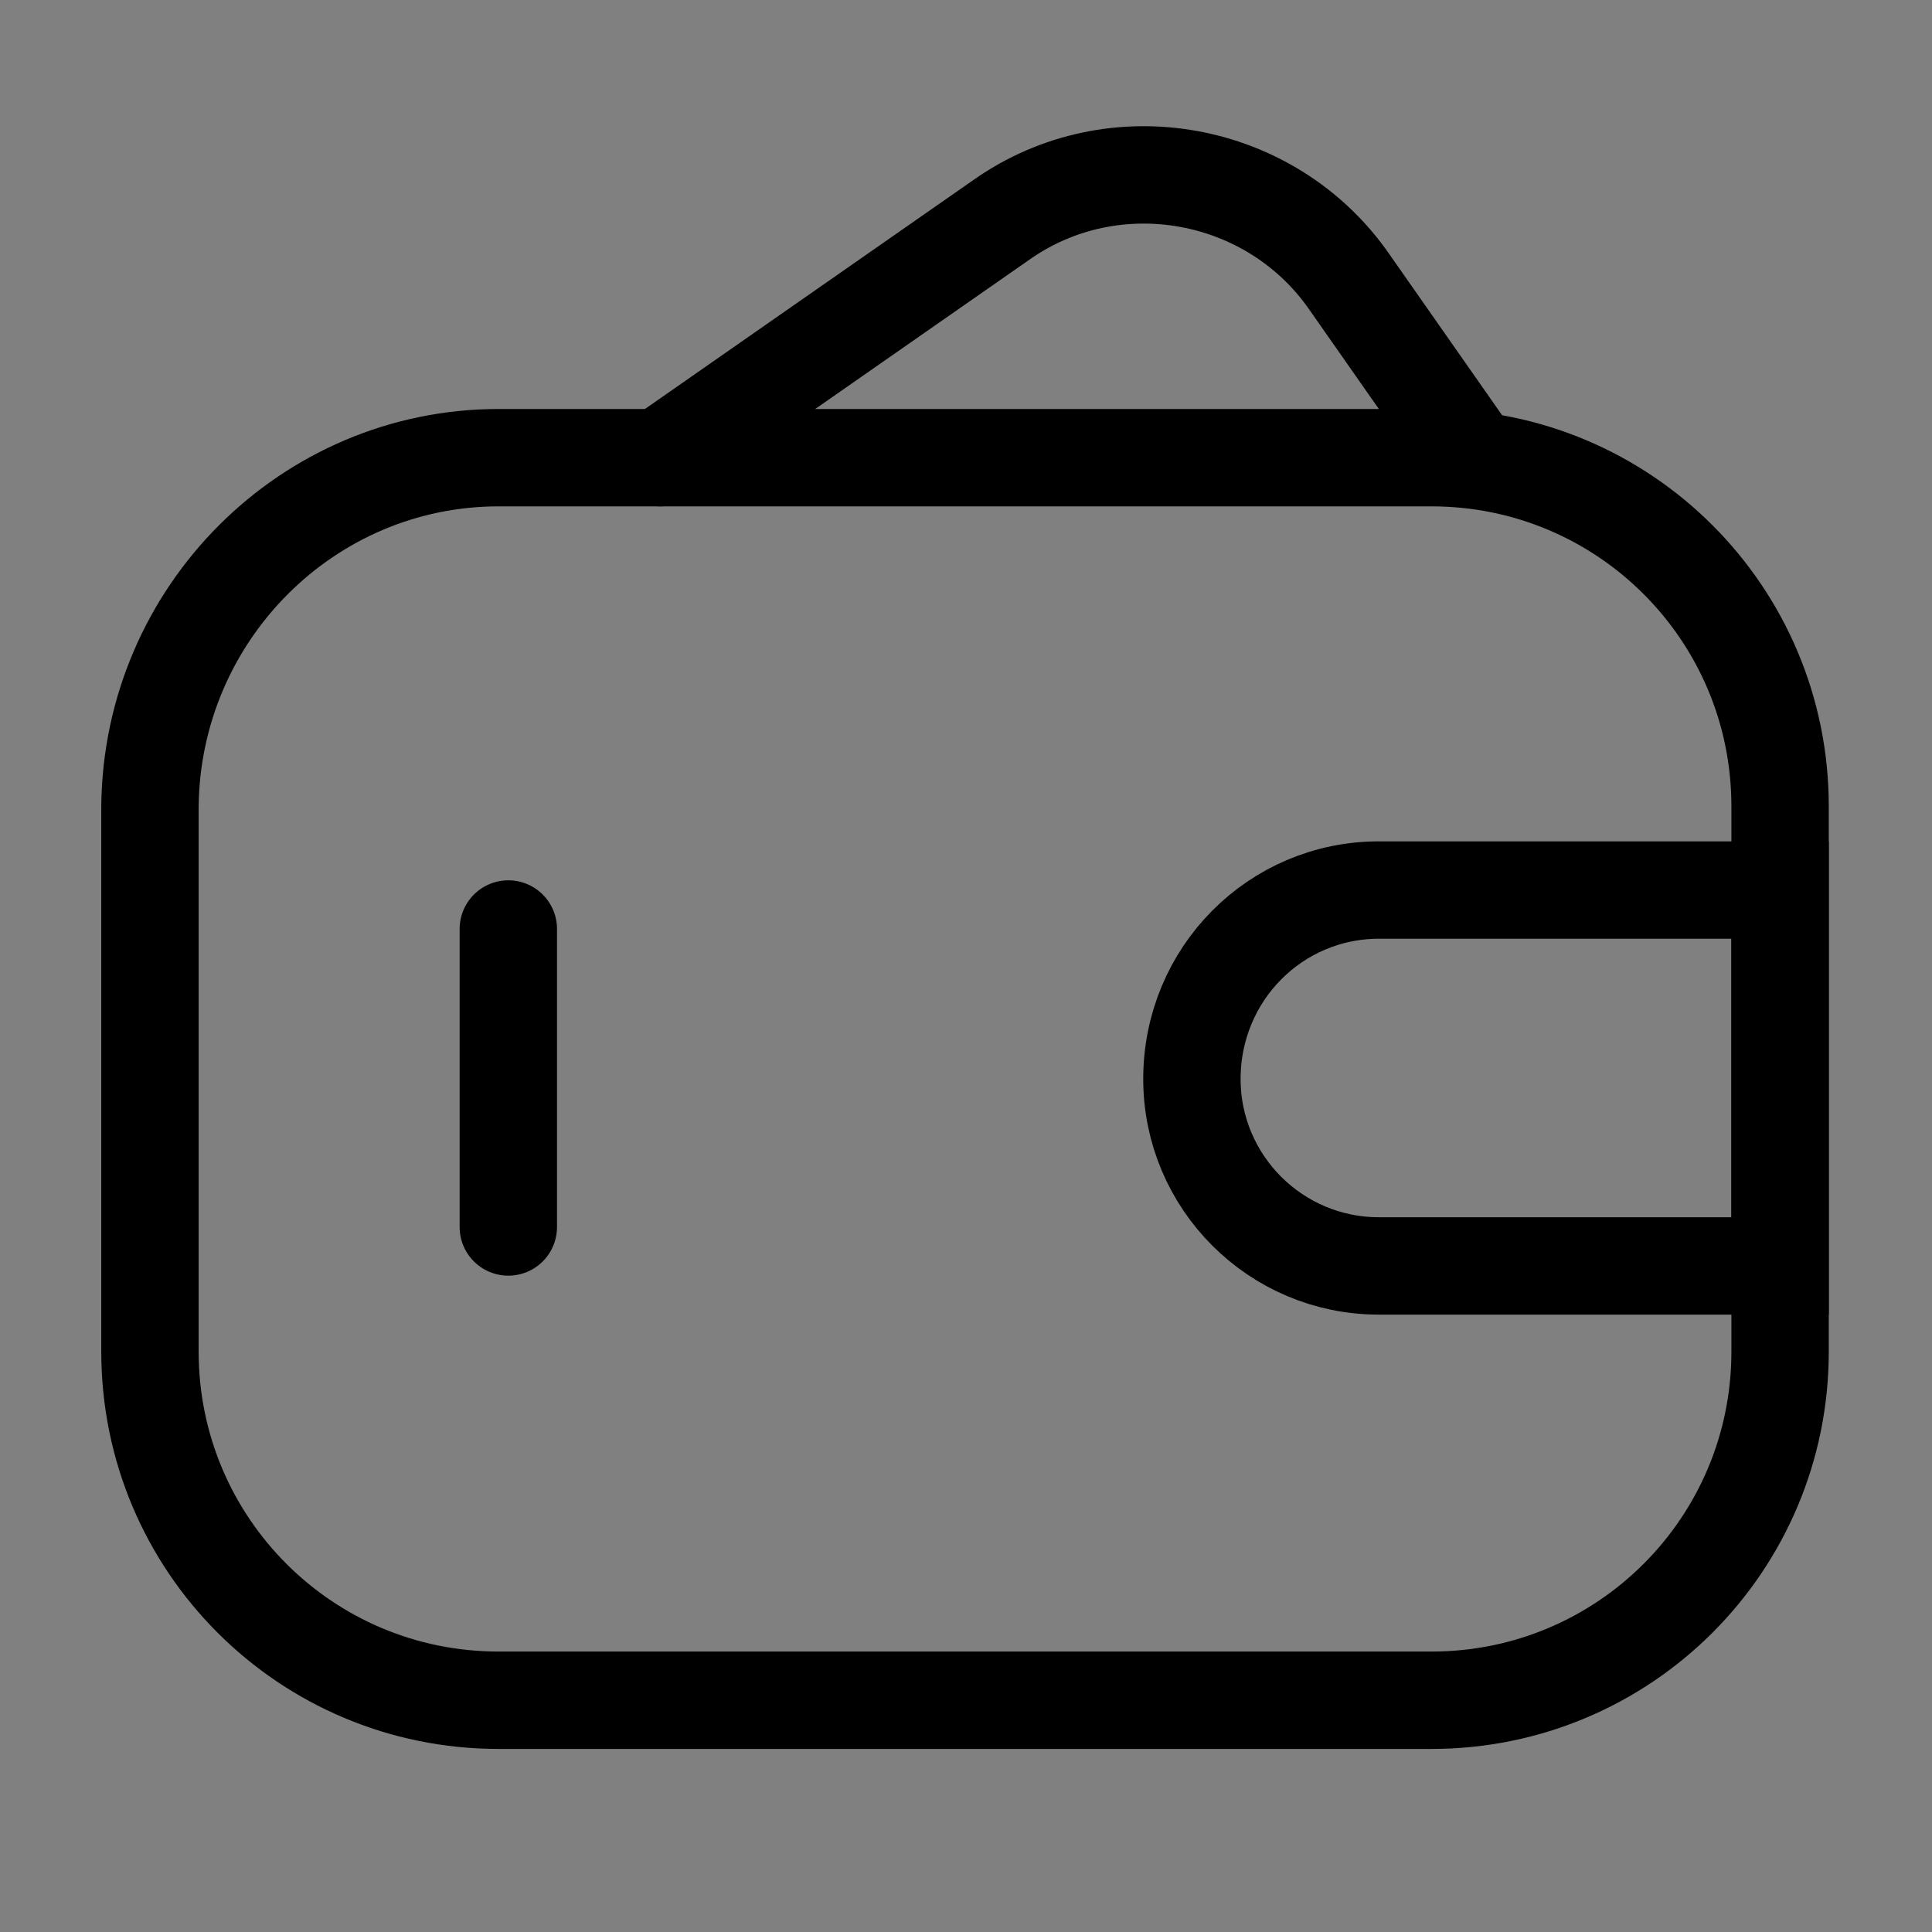 <?xml version="1.0" encoding="UTF-8"?>
<!-- Generator: Adobe Illustrator 24.3.0, SVG Export Plug-In . SVG Version: 6.00 Build 0)  -->
<svg xmlns="http://www.w3.org/2000/svg" xmlns:xlink="http://www.w3.org/1999/xlink" version="1.1" id="Layer_1" x="0px" y="0px" viewBox="0 0 99.2 99.2" style="enable-background:new 0 0 99.2 99.2;" xml:space="preserve">
<rect x="0" y="0" width="99.2" height="99.2" fill="#808080" stroke="none"/>
<style type="text/css">
	.st0{fill:none;stroke:#000000;stroke-width:5;stroke-linecap:round;stroke-miterlimit:10;}
	.st1{fill:none;stroke:#FFFFFF;stroke-width:5;stroke-linecap:round;stroke-miterlimit:10;}
</style>
<g>
	<path class="st0" d="M62,170c-1.5-14.9-14.1-26.5-29.4-26.5c-16.3,0-27,13.2-27,29.5s10.7,29.5,27,29.5h-1h39.6   c11.5,0,20.9-9.4,20.9-20.9v-1.3c0-11.5-9.4-20.9-20.9-20.9H58.9"></path>
	<path class="st1" d="M32.7,202.5"></path>
	<path class="st0" d="M37.7,143.1c3.1-8.3,11.1-14.1,20.5-14.1c12.1,0,21.9,9.8,21.9,21.9c0,2.5-0.4,5-1.2,7.2"></path>
	<line class="st0" x1="58.2" y1="120.8" x2="58.2" y2="114.7"></line>
	<line class="st0" x1="79.4" y1="129.7" x2="83.6" y2="125.6"></line>
	<line class="st0" x1="88.6" y1="150.9" x2="94.4" y2="150.9"></line>
	<path class="st0" d="M63.4,114.8"></path>
	<line class="st0" x1="32.9" y1="125.6" x2="37" y2="129.7"></line>
</g>
<g>
	<circle class="st0" cx="49.6" cy="-57.3" r="40.9"></circle>
	<line class="st0" x1="49.6" y1="-77.3" x2="49.6" y2="-57.3"></line>
	<line class="st0" x1="59" y1="-48.9" x2="49.6" y2="-57.3"></line>
</g>
<g>
	<path class="st0" d="M25.6,23.5h47.9c9.9,0,17.9,8,17.9,17.9v28c0,9.9-8,17.9-17.9,17.9H25.6c-9.9,0-17.9-8-17.9-17.9v-28   C7.8,31.5,15.8,23.5,25.6,23.5z"></path>
	<path class="st0" d="M70.8,45.7h20.6V65H70.8c-5.3,0-9.6-4.3-9.6-9.6v0C61.2,50,65.5,45.7,70.8,45.7z"></path>
	<line class="st0" x1="26.1" y1="47.7" x2="26.1" y2="63"></line>
	<path class="st0" d="M33.9,23.5l17.5-12.2c5.8-4.1,13.9-2.6,17.9,3.2l6.3,9"></path>
</g>
</svg>
